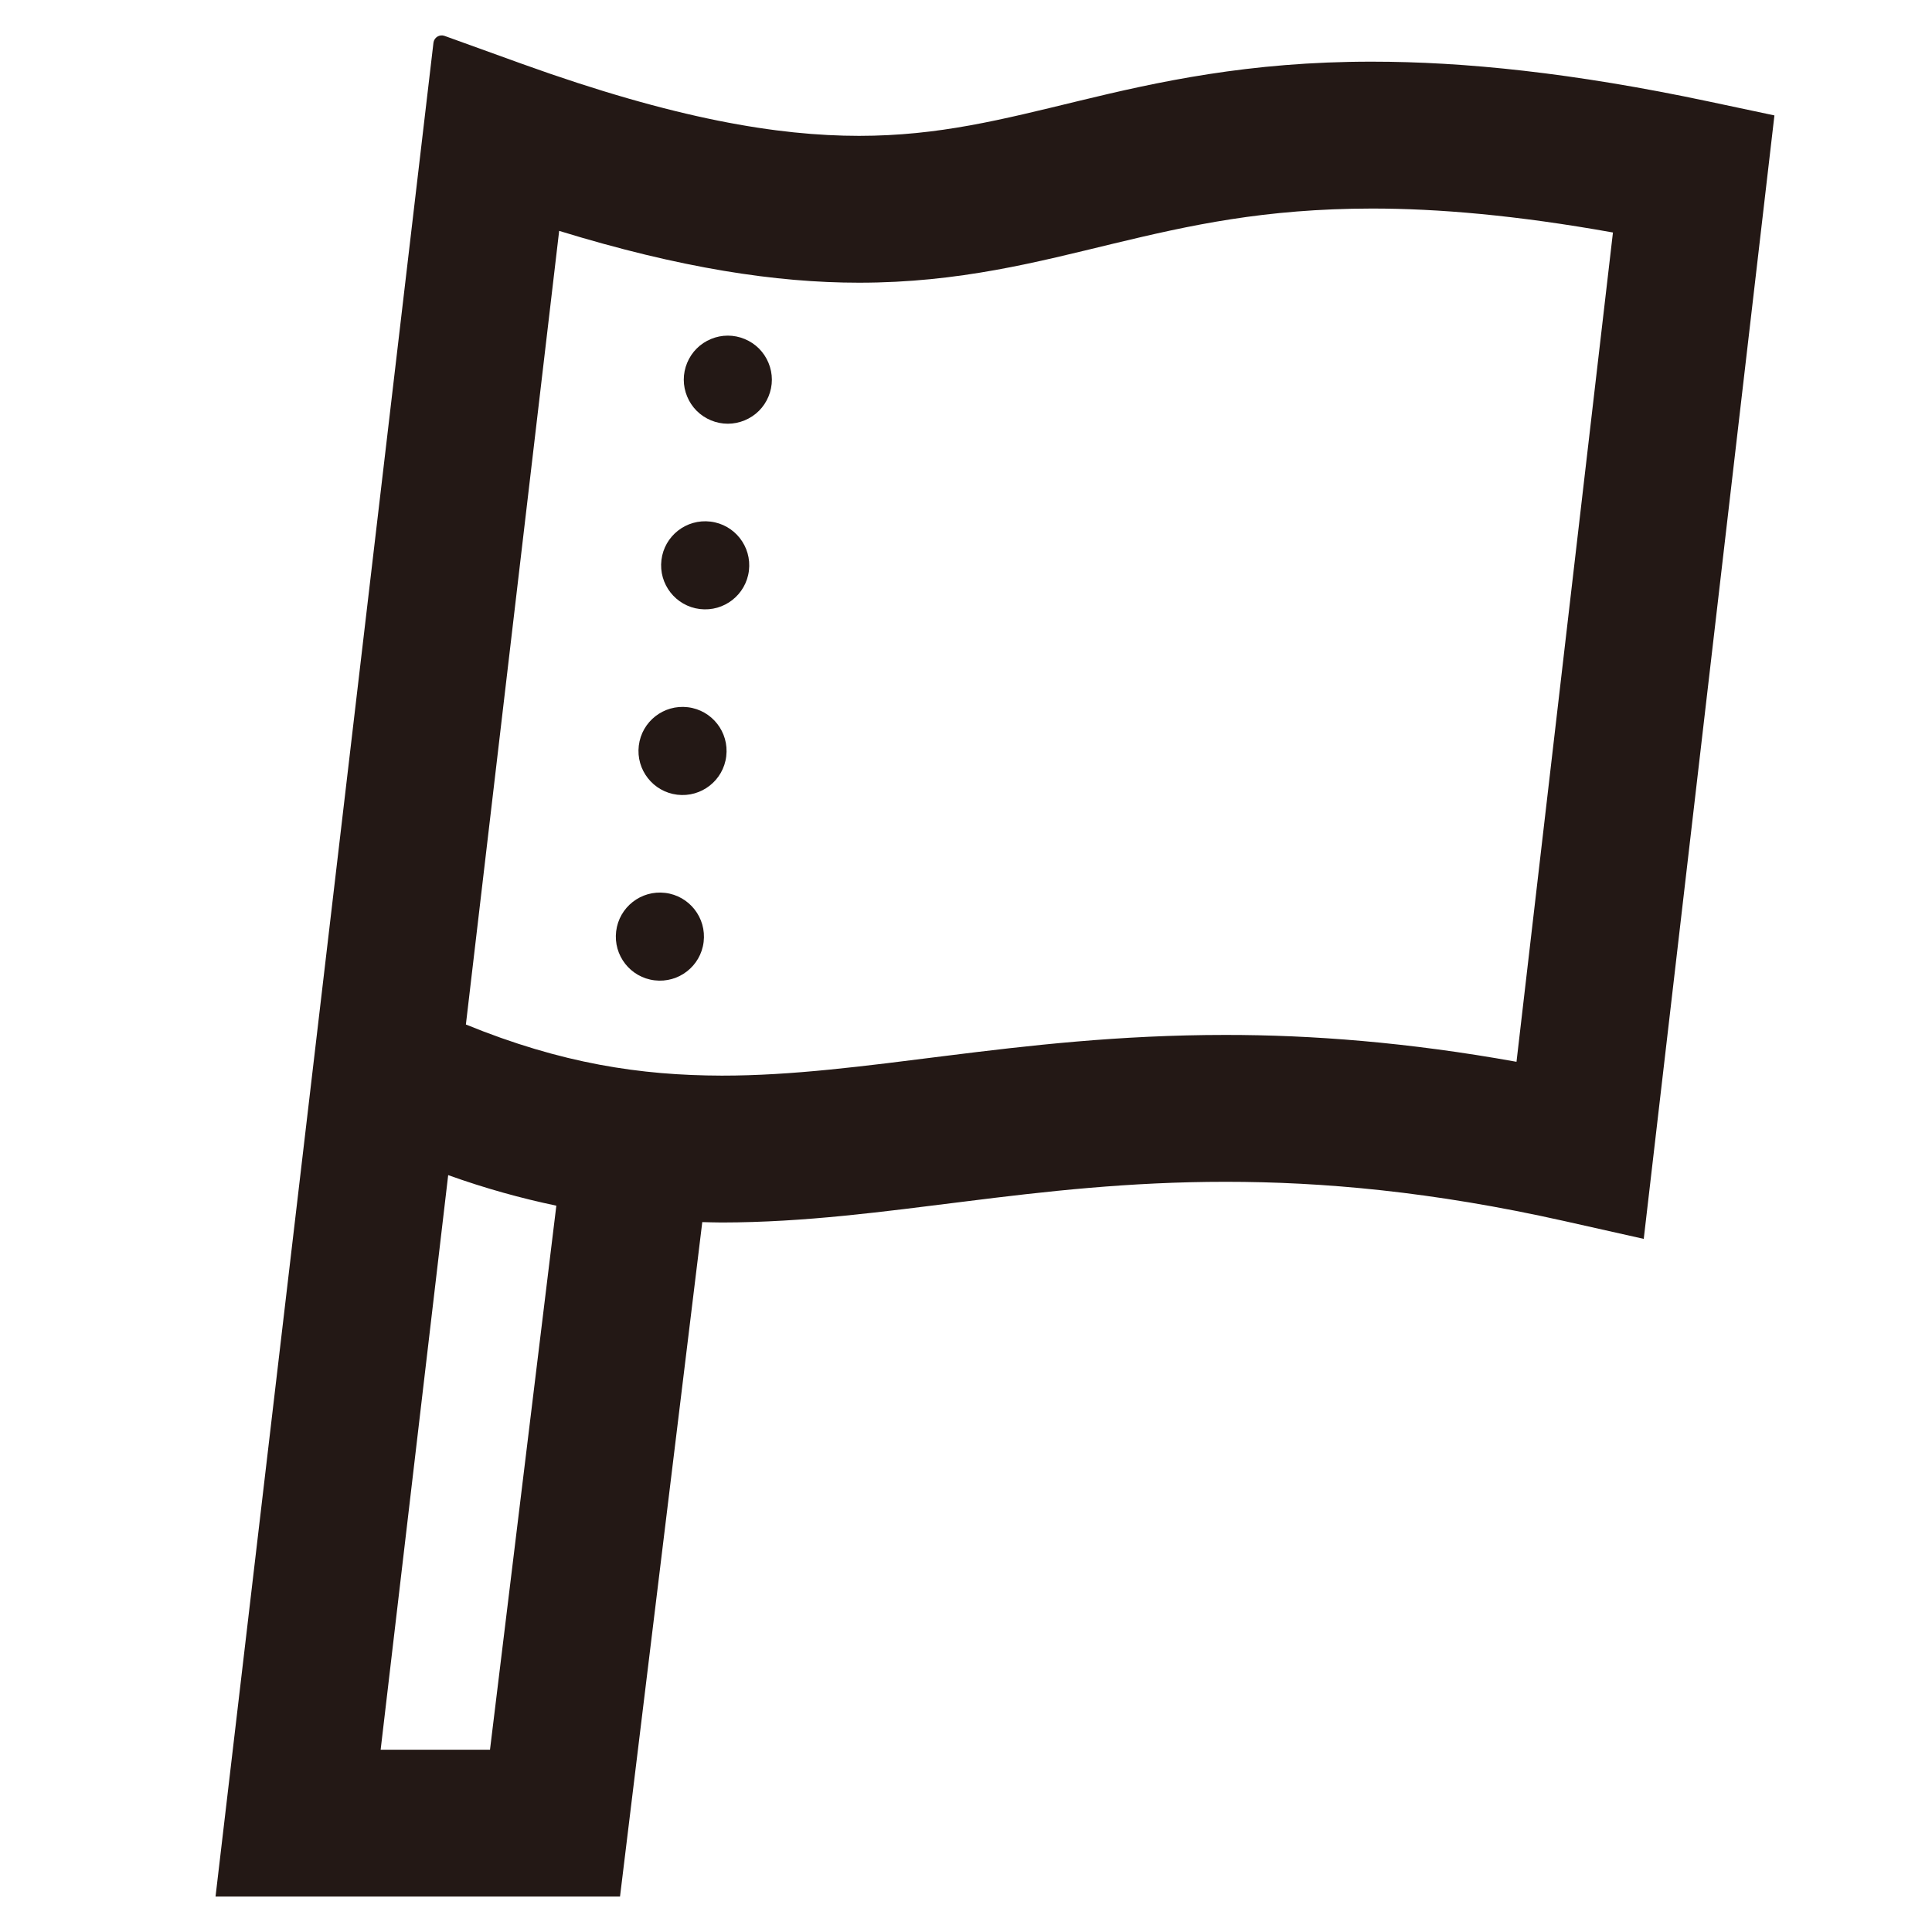 <?xml version="1.0" encoding="utf-8"?>
<!-- Generator: Adobe Illustrator 23.0.0, SVG Export Plug-In . SVG Version: 6.00 Build 0)  -->
<svg version="1.1" id="レイヤー_1" xmlns="http://www.w3.org/2000/svg" xmlns:xlink="http://www.w3.org/1999/xlink" x="0px"
	 y="0px" viewBox="0 0 50 50" style="enable-background:new 0 0 50 50;" xml:space="preserve">
<style type="text/css">
	.st0{display:none;}
	.st1{display:inline;fill:#231815;}
	.st2{fill:#231815;}
</style>
<g class="st0">
	<path class="st1" d="M47.563,9.321l-6.885-6.885c-1.843-1.843-4.827-1.843-6.679,0l-4.462,4.462L7.715,28.721
		c-0.907,0.907-1.6,1.992-2.03,3.199L1.261,44.23c-0.458,1.281-0.14,2.722,0.823,3.685s2.404,1.282,3.685,0.823l12.31-4.424
		c1.207-0.43,2.292-1.122,3.199-2.03l20.654-20.654l0,0l1.169-1.169L47.563,16l0,0C49.406,14.148,49.406,11.164,47.563,9.321z
		 M10.054,31.06L31.708,9.396l3.863,3.863L13.58,35.25l-3.844-3.844C9.839,31.284,9.942,31.172,10.054,31.06z M16.966,41.209
		l-7.839,2.816l-3.143-3.143L8.8,33.043c0.019-0.056,0.047-0.112,0.065-0.168l8.26,8.26C17.069,41.153,17.023,41.181,16.966,41.209z
		 M18.94,39.946c-0.112,0.112-0.234,0.215-0.346,0.318L14.75,36.42l21.991-21.991l3.863,3.863L18.94,39.946z M45.225,13.661
		l-3.293,3.293l-0.168,0.168l-8.896-8.896l3.461-3.461c0.552-0.552,1.45-0.552,2.002,0l6.885,6.885
		C45.786,12.212,45.786,13.11,45.225,13.661L45.225,13.661z"/>
</g>
<g class="st0">
	<path class="st1" d="M25,12.058L14.433,1.839c-1.244-1.203-3.087-1.546-4.682-0.872c-1.593,0.677-2.629,2.24-2.629,3.972v26.088
		c0,1.752,0.711,3.431,1.971,4.651l12.907,12.483c1.672,1.617,4.326,1.617,5.997,0l12.909-12.483c1.26-1.22,1.971-2.898,1.971-4.651
		V4.939c0-1.732-1.035-3.295-2.629-3.972c-1.595-0.674-3.438-0.332-4.682,0.872L25,12.058z M36.792,30.276
		c0,0.585-0.237,1.144-0.658,1.55L25,42.596v-22.07l2.116-2.047l7.849-7.59c0.309-0.3,0.772-0.387,1.169-0.217
		c0.399,0.168,0.658,0.559,0.658,0.992V30.276z"/>
</g>
<g class="st0">
	<path class="st1" d="M32.048,15.982v-0.336c0-0.814-0.662-1.476-1.476-1.476h-2.018v-1.958c1.75-1.185,2.793-3.144,2.793-5.257
		c0-3.5-2.847-6.347-6.347-6.347c-3.499,0-6.346,2.847-6.346,6.347c0,2.113,1.042,4.072,2.793,5.257v1.958h-2.018
		c-0.814,0-1.476,0.662-1.476,1.476v0.336H2.773V49h44.455V15.982H32.048z M25,4.874c1.147,0,2.081,0.933,2.081,2.08
		c0,1.147-0.933,2.08-2.081,2.08c-1.147,0-2.08-0.933-2.08-2.08C22.919,5.807,23.853,4.874,25,4.874z M32.048,20.783v-1.539h11.917
		v26.493H6.035V19.245h11.917v1.539L32.048,20.783L32.048,20.783z"/>
	<path class="st1" d="M39.435,39.197c-0.138-0.757-0.637-1.401-1.343-1.724l-2.814-1.15c-0.416-0.191-0.685-0.61-0.685-1.068V34.84
		c0-0.181,0.03-0.358,0.067-0.487c0.074-0.098,1.804-2.433,1.804-4.64c0-2.684-1.702-4.632-4.048-4.632
		c-2.345,0-4.048,1.948-4.048,4.632c0,2.207,1.73,4.542,1.782,4.599c0.059,0.17,0.088,0.348,0.088,0.528v0.415
		c0,0.458-0.269,0.877-0.679,1.065l-2.826,1.155c-0.699,0.321-1.199,0.965-1.339,1.737l-0.157,2.031h14.355L39.435,39.197z"/>
	<rect x="10.586" y="26.157" class="st1" width="14.564" height="3.34"/>
	<rect x="10.586" y="32.236" class="st1" width="11.29" height="3.34"/>
	<rect x="10.586" y="38.315" class="st1" width="11.29" height="3.341"/>
</g>
<g>
	<path class="st2" d="M44.229,2.628c-3.527-0.748-6.347-1.032-8.72-1.032c-3.194-0.003-5.569,0.527-7.577,1.013
		c-2.021,0.49-3.634,0.906-5.699,0.907c-2.093-0.001-4.746-0.43-8.731-1.866l-1.997-0.721c-0.062-0.022-0.131-0.015-0.186,0.019
		c-0.056,0.035-0.093,0.093-0.101,0.158L5.578,49.083h10.468l2.129-17.455c0.168,0.003,0.338,0.01,0.504,0.01
		c2.156-0.002,4.183-0.281,6.277-0.541c2.095-0.263,4.265-0.512,6.762-0.512c2.504,0,5.344,0.249,8.763,1.015l2.059,0.462
		l3.382-29.075L44.229,2.628z M12.681,45.283h-2.83l1.748-14.871c0.962,0.345,1.893,0.601,2.799,0.791L12.681,45.283z
		 M39.247,27.479c-2.813-0.506-5.3-0.696-7.53-0.695c-2.752,0-5.115,0.276-7.233,0.541c-2.121,0.267-3.989,0.514-5.805,0.512
		c-2.099-0.005-4.145-0.311-6.622-1.323l2.414-20.539c3.135,0.964,5.616,1.342,7.761,1.341c2.603,0.001,4.638-0.543,6.591-1.013
		C30.79,5.831,32.72,5.4,35.508,5.397c1.699,0,3.728,0.171,6.235,0.62L39.247,27.479z"/>
	<path class="st2" d="M17.216,23.108c-0.625-0.076-1.194,0.369-1.27,0.994c-0.076,0.625,0.369,1.194,0.994,1.269
		c0.625,0.076,1.194-0.368,1.27-0.993C18.286,23.753,17.841,23.184,17.216,23.108z"/>
	<path class="st2" d="M18.388,13.499c-0.625-0.076-1.194,0.368-1.27,0.993c-0.076,0.625,0.369,1.194,0.994,1.27
		c0.625,0.076,1.194-0.369,1.27-0.994C19.458,14.143,19.013,13.575,18.388,13.499z"/>
	<path class="st2" d="M17.802,18.303c-0.626-0.076-1.194,0.369-1.27,0.994c-0.076,0.625,0.369,1.194,0.994,1.27
		c0.625,0.076,1.194-0.369,1.269-0.994C18.872,18.948,18.427,18.379,17.802,18.303z"/>
	<path class="st2" d="M18.836,8.686c-0.301,0-0.594,0.122-0.806,0.334c-0.212,0.212-0.334,0.506-0.334,0.806
		c0,0.3,0.122,0.594,0.334,0.806c0.212,0.212,0.505,0.334,0.806,0.334c0.3,0,0.594-0.122,0.806-0.334
		c0.212-0.212,0.334-0.506,0.334-0.806c0-0.3-0.122-0.594-0.334-0.806C19.43,8.808,19.136,8.686,18.836,8.686z"/>
</g>
</svg>
